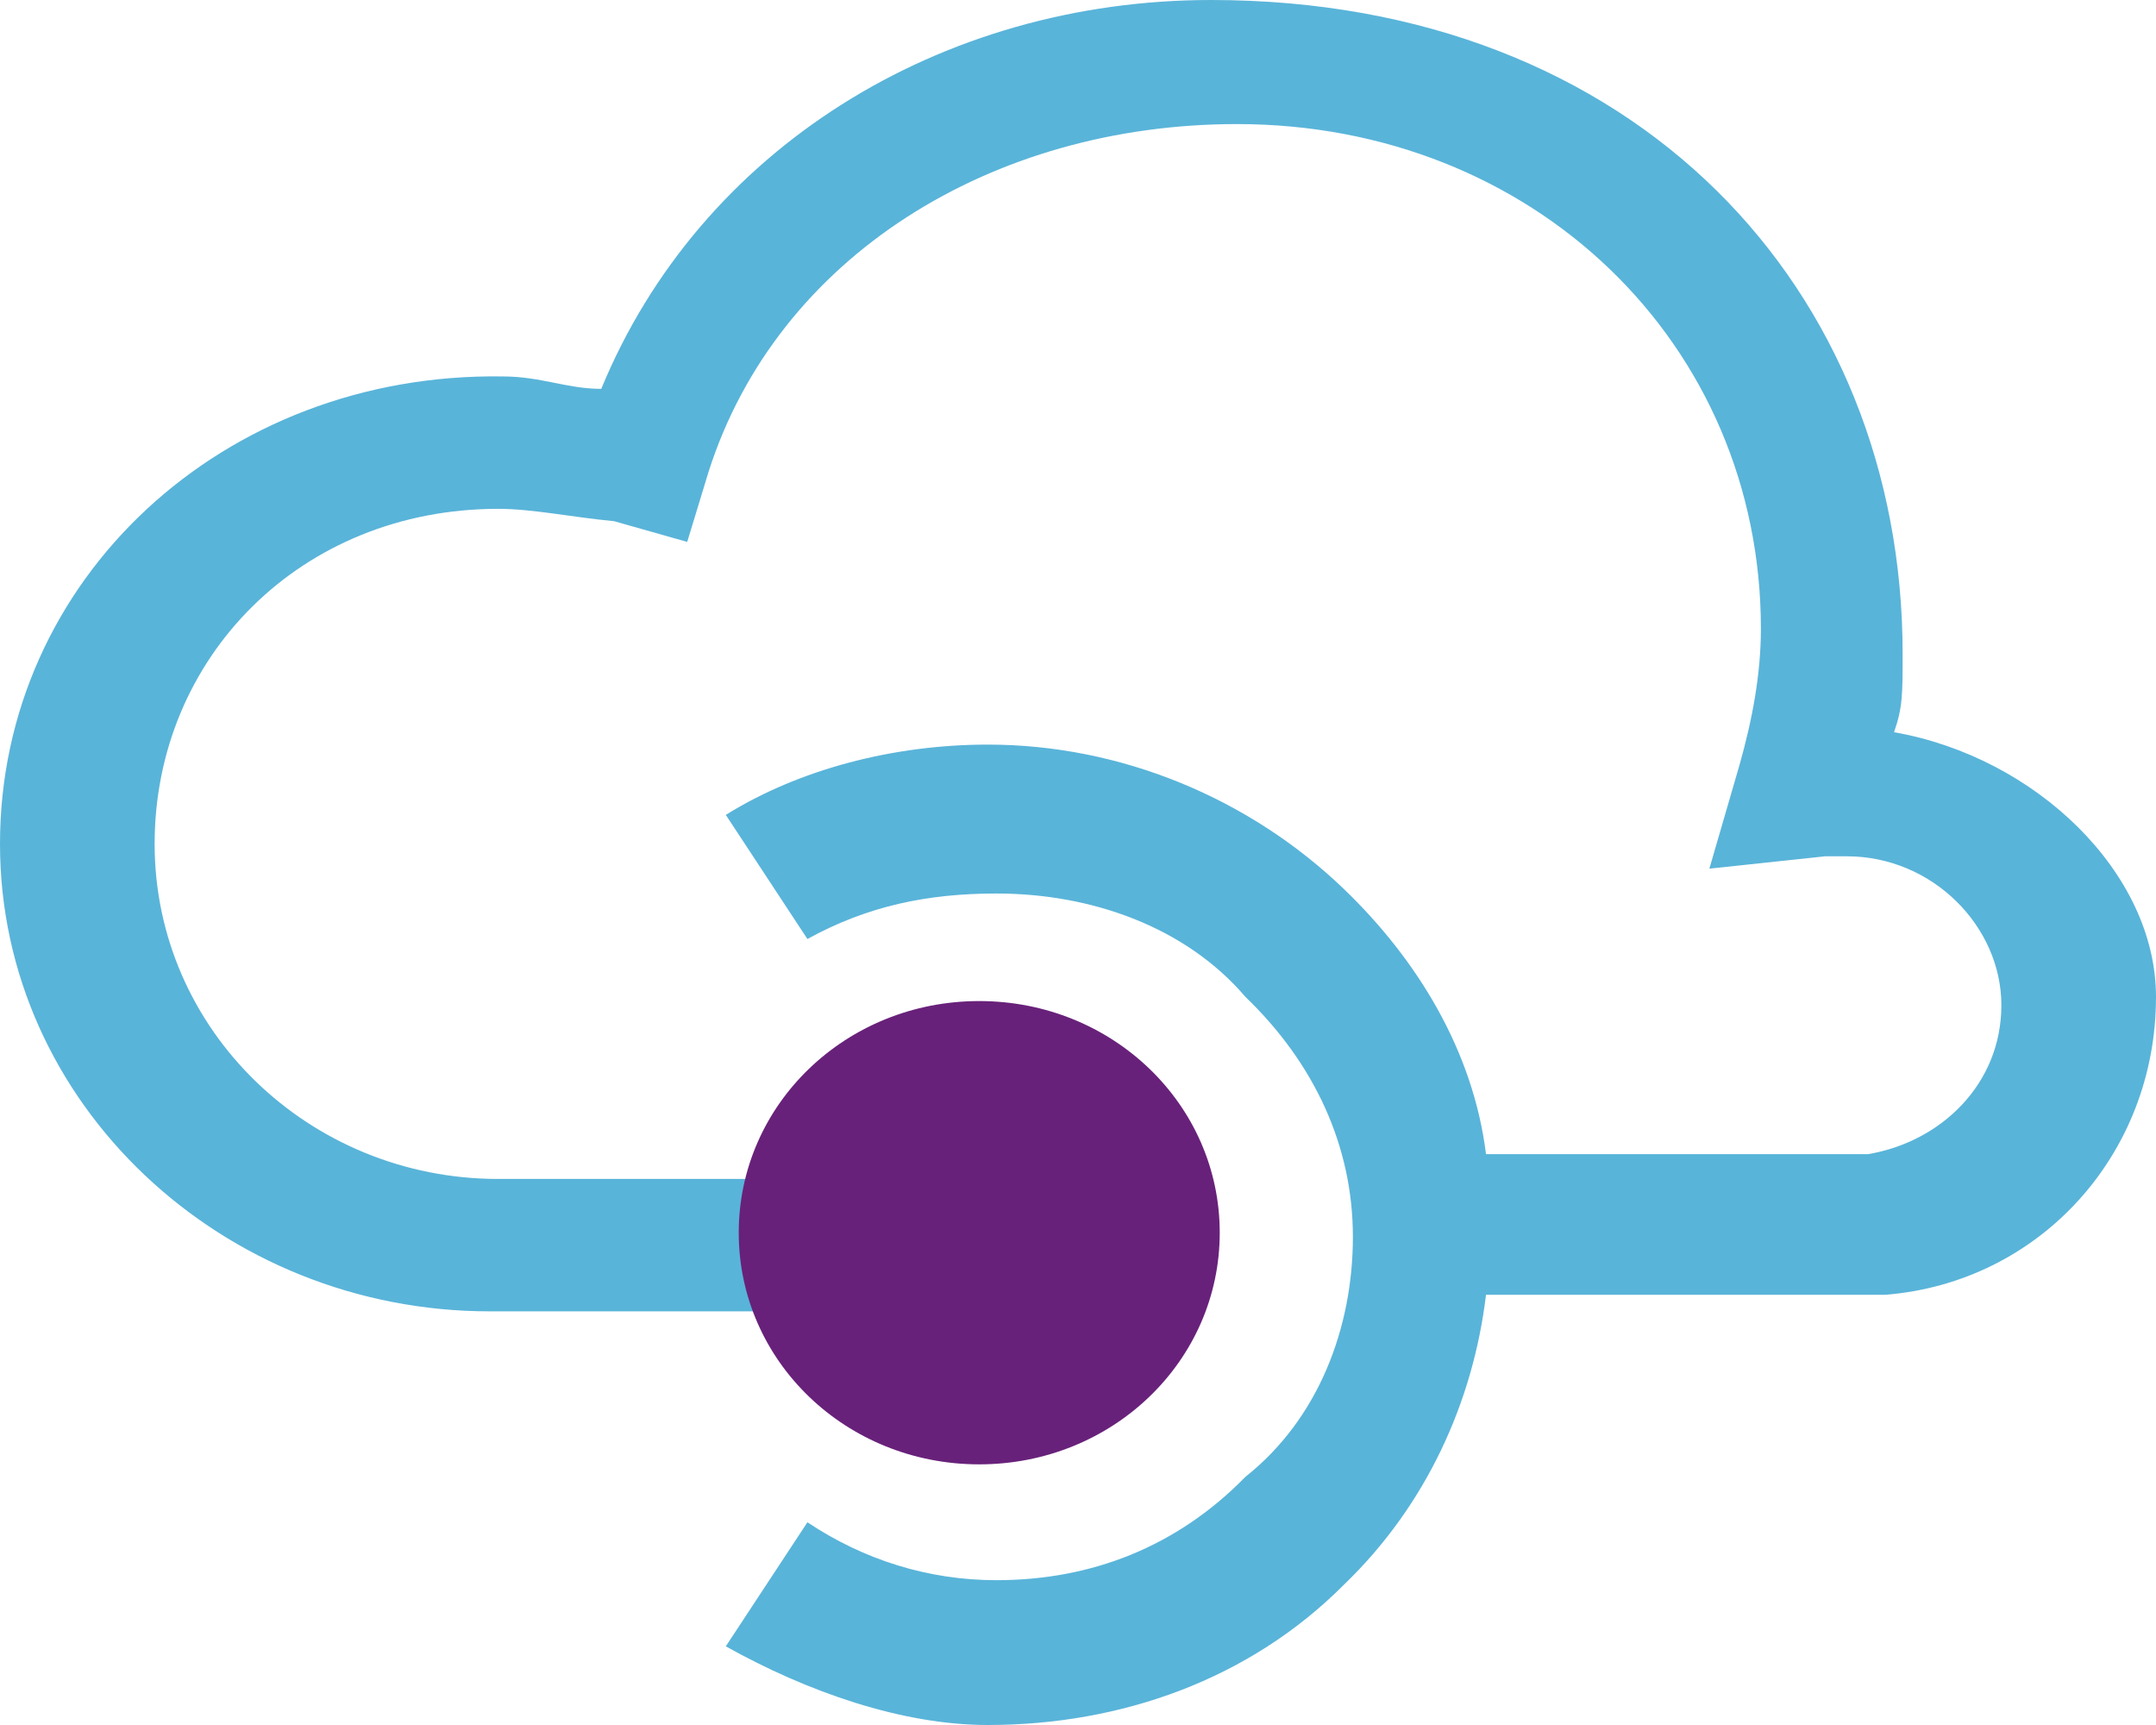 <svg width="50" height="40" viewBox="0 0 50 40" fill="none" xmlns="http://www.w3.org/2000/svg">
<path fill-rule="evenodd" clip-rule="evenodd" d="M20.419 27.338H11.554C7.171 27.338 3.586 23.884 3.586 19.569C3.586 15.252 6.973 11.799 11.554 11.799C12.351 11.799 13.247 11.991 14.243 12.086L15.937 12.566L16.434 10.935C18.028 5.947 23.009 2.877 28.686 2.877C35.558 2.877 40.837 7.962 40.837 14.58C40.837 15.635 40.638 16.691 40.339 17.745L39.642 20.143L42.331 19.856H42.829C44.821 19.856 46.414 21.486 46.414 23.309C46.414 25.133 45.02 26.475 43.327 26.762H34.462C34.163 24.364 32.868 22.254 31.175 20.623C28.984 18.513 25.996 17.266 22.908 17.266C20.717 17.266 18.526 17.841 16.832 18.896L18.725 21.774C20.119 21.006 21.514 20.719 23.108 20.719C25.299 20.719 27.49 21.486 28.884 23.117C30.478 24.652 31.375 26.57 31.375 28.68C31.375 30.791 30.578 32.901 28.884 34.244C27.291 35.874 25.299 36.642 23.108 36.642C21.514 36.642 20.02 36.163 18.725 35.299L16.832 38.176C18.725 39.233 20.916 40 22.909 40C25.996 40 28.984 38.945 31.175 36.739C33.068 34.916 34.163 32.518 34.462 30.024H43.526H43.725C47.31 29.736 50 26.762 50 23.117C50 20.24 47.211 17.554 43.925 16.979C44.124 16.403 44.124 16.115 44.124 15.156C44.123 6.715 37.948 0 28.087 0C21.813 0 16.235 3.454 13.944 9.017C13.147 9.017 12.55 8.729 11.653 8.729C5.179 8.633 0 13.43 0 19.569C0 25.611 5.179 30.408 11.354 30.408H21.116L20.419 27.338Z" fill="#59B4D9"/>
<path fill-rule="evenodd" clip-rule="evenodd" d="M17.132 28.585C17.132 25.609 19.619 23.213 22.709 23.213C25.799 23.213 28.287 25.609 28.287 28.585C28.287 31.561 25.799 33.956 22.709 33.956C19.619 33.956 17.132 31.561 17.132 28.585Z" fill="#68217A"/>
</svg>

